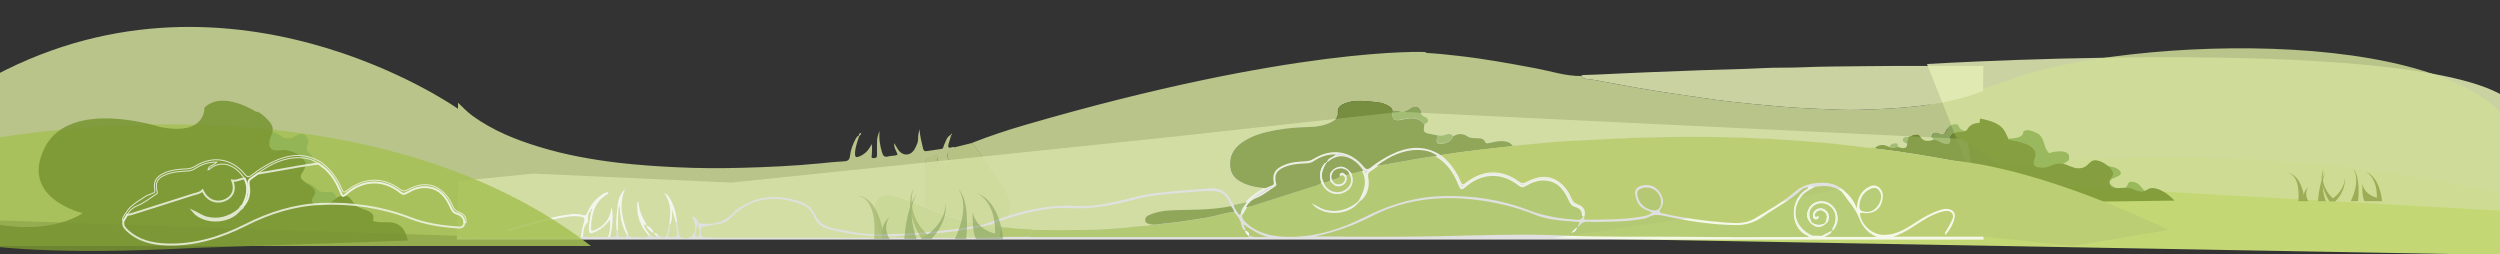 <?xml version="1.0" encoding="utf-8"?>
<!-- Generator: Adobe Illustrator 21.0.1, SVG Export Plug-In . SVG Version: 6.00 Build 0)  -->
<svg version="1.1" id="ARTBOARD_1" xmlns="http://www.w3.org/2000/svg" xmlns:xlink="http://www.w3.org/1999/xlink" x="0px" y="0px"
	 viewBox="0 0 2500 254" style="enable-background:new 0 0 2500 254;" xml:space="preserve">
<rect x="0" y="0" width="2500" height="254" fill="#333333" stroke="none"/>
<style type="text/css">
	.st0{opacity:0.85;fill:#E4EDB5;enable-background:new    ;}
	.st1{fill:#C3D875;}
	.st2{opacity:0.85;fill:#FDFEFD;enable-background:new    ;}
	.st3{opacity:0.85;}
	.st4{fill:#CFDD98;}
	.st5{fill:#E4EDB5;}
	.st6{fill:#ADC662;}
	.st7{fill:#CCDB91;}
	.st8{fill:#D1DE9B;}
	.st9{fill:#ADC561;}
	.st10{fill:#AEC663;}
	.st11{fill:#C8D88C;}
	.st12{fill:none;stroke:#F0F3E5;stroke-width:2;stroke-miterlimit:10;}
	.st13{fill:#839C42;}
	.st14{fill:#F8FAF1;}
	.st15{fill:#F0F3E5;}
	.st16{fill:#99B861;}
	.st17{fill:#CFDD99;}
	.st18{fill:#FDFEFD;}
	.st19{fill:#859D44;}
	.st20{fill:#90B354;}
	.st21{fill:#789431;}
	.st22{opacity:0.85;fill:#CFDD99;enable-background:new    ;}
	.st23{fill:#BCCE74;}
	.st24{fill:#94A54C;}
	.st25{opacity:0.85;fill:#A6C154;enable-background:new    ;}
	.st26{opacity:0.49;}
	.st27{fill:#8EA556;}
	.st28{fill:#769450;}
	.st29{opacity:0.85;fill:none;stroke:#F0F3E5;stroke-width:2;stroke-miterlimit:10;enable-background:new    ;}
	.st30{opacity:0.85;fill:none;stroke:#F0F3E5;stroke-miterlimit:10;enable-background:new    ;}
	.st31{opacity:0.85;fill:#B6C978;enable-background:new    ;}
</style>
<path class="st0" d="M1927,64c0,0,562-34,594,50l-2,112l-550-56L1927,64z"/>
<path class="st1" d="M2561,256l-3.5-47.5c-409-115.5-801.9,0-801.9,0L1553,238"/>
<polygon class="st2" points="456.8,239.6 1983.7,239.6 1967.2,139.1 1400.2,111.8 1164.7,137.6 731.2,182.6 533.3,173.6 
	458.3,181.1 "/>
<g id="i2Bbac.tif" class="st3">
	<g>
		<path class="st4" d="M1023.9,125.3c-17.5,5.1-34.9,10.9-51.9,17.6c11.7,15.6,22.7,31.6,33.4,48c5.2,8,7.1,16.1,2.6,25
			c22.3-7,45-11.5,68.6-9.9c13.4,0.9,26.4-1.8,39.5-4.4c11.2-2.3,22.1-5.9,33.4-7.6c19.9-3,39.9-3.8,59.9-5.6
			c8.7-0.8,16.4,2.2,20.9,10.7c1.1,2,2.3,4,3.4,6c4.4-1,8.7-1.9,13.1-2.9c5-6,11.9-9.6,18.3-13.9c-6.4-0.7-12.9-1.4-19-3.8
			c-7.9-3.1-14.8-7.5-16-16.8c-1.4-10.5,2.8-18.8,11.4-24.9c10.4-7.4,22.5-10.5,34.8-12.7c10.8-1.9,21.7-2.8,32.7-3
			c8-0.2,15.9-1.5,23-5.4c3.4-1.8,6.3-4.4,5.9-8.5c-0.6-6,3.1-8.3,7.7-10c8-3,16.4-2.4,24.7-1.6c5.7,0.6,11.6,0.8,16.9,3.7
			c2.4,1.3,4.8,2.4,5.1,5.6c2.6,0.4,5.2,0.3,7.8,1.1c3.8,1.1,7-0.7,10.1-2.8c5.5-3.8,9.2-2.4,10.7,4.1c0.5,2.2,2,2.9,3.6,3.7
			c1.6,0.8,3.5,1.3,3.5,3.6c0,2.7-2,3.1-3.9,3.7c-1.3,8.1-1.1,8.4,7.4,9.9c1.8,0.3,3.5,0.7,5.3,1.1c3.1,0.9,6.1,0.7,9.1-0.6
			c2.6-1.1,5.1-0.9,7,1.6c4.8-3.1,9.6-3.2,14.4,0c2.6,1.8,5.6,1.7,8.6,1.8c3.6,0.1,7.3-0.3,9.3,4.1c0.8,1.7,3,0.8,4.6,0.5
			c4.2-0.9,8.4-2,12.8-1.7c4.2,0.2,7.8,1.5,10.2,5.1c13.4-1.3,26.7-2.6,40.1-3.8c5.1-0.5,10.3-0.8,15.4-1
			c15.8-0.7,31.5-1.6,47.3-2.4c32.8-1.7,65.5-2,98.3-1.6c19.4,0.2,38.9,1,58.3,2c18,1,36.1,2.4,54.1,4c14.2,1.3,28.3,3.2,42.4,4.8
			c2,0.2,4,0,6,0c4.6-4,9.4-3.5,14.3-0.7c1.4-2.7,3.7-4.2,6.7-3.9c2.1,0.3,2.3,2,2.1,3.8c6.6,2.1,8.4,1.5,9.1-3.1
			c-1.8-1.3-5-1.7-4.3-4.6c0.6-2.4,3.1-2.7,5.4-2.2c1.9-0.7,3.7-1.5,5.6-2c2.3-0.6,4.9-1,6.3,1.4c3.3,5.5,8.1,4.8,13.1,3.4
			c-0.9-2-2.1-4.2-0.2-6s4.5-1.4,6.5-0.2c3.4,2,5.2,0.6,6.5-2.5c0.4-1,0.9-2,1.5-2.8L2027,184l498,28l-4-68c-42-122-396-108-512-64
			c-25.1,9.5-81.7,24.9-81.7,24.9c-16.9,2.4-33.9,3.6-50.9,4.3c-11.8,0.5-23.6,1-35.3,0.6c-21.7-0.8-43.3-1.6-65-3.6
			c-14.8-1.4-29.6-2.7-44.4-4.4c-18.2-2-36.3-5.1-54.4-7.6c-28.3-3.9-56.4-9.3-84.5-14.5c-3.9-0.7-8.7,0.2-11.6-3.7
			c-15.5,0.2-30.1-4.8-45-7.6c-25.8-4.8-51.5-9.6-77.6-12.5c-10.4-1.2-20.8-2.3-31.2-2.9c-0.8-0.1-1.7-0.2-2.2-1
			C1425.1,52,1295.7,46,1023.9,125.3z"/>
		<path class="st5" d="M1983.1,91c-18,7-36.7,11.3-55.8,13.9c-16.9,2.4-33.9,3.6-50.9,4.3c-11.8,0.5-23.6,1-35.3,0.6
			c-21.7-0.8-43.3-1.6-65-3.6c-14.8-1.4-29.6-2.7-44.4-4.4c-18.2-2-36.3-5.1-54.4-7.6c-28.3-3.9-56.4-9.3-84.5-14.5
			c-3.9-0.7-8.7,0.2-11.6-3.7c0.7-0.9,1.7-1,2.7-1c7-0.1,13.9-0.5,20.9-0.8c14.9-0.6,29.8-1.5,44.8-2c17.4-0.7,34.8-1.4,52.3-2
			c20.4-0.7,40.8-1,61.3-2.1c12.9-0.7,25.9-0.2,38.9-0.8c20.1-0.9,40.2-0.8,60.4-1.1c40.3-0.5,80.6-0.2,120.9-0.2
			C1983.1,74.3,1983.1,82.7,1983.1,91z"/>
		<path class="st6" d="M1583.2,215c-0.5,3.9-2.6,5.1-6.5,4.8c-16.1-1.2-31.8-3.4-47.2-9.3c-28.5-11.1-58.4-15.5-89-14.3
			c-27,1-52.1,8.9-76.2,21.1c-24.6,12.4-50.7,20.4-78.6,19.5c-14.8-0.5-29-3.7-40.3-14.7c-2.7-2.6-4-5.2-3.1-8.8
			c1.2-2.1,2.5-4.2,3.7-6.3c1.7,0.1,3.2-0.3,4.9-0.8c20.3-6.5,40.7-12.8,61-19.4c3.2-1,6.9-1.3,9.4-4.1c0.7,1.3,1.4,2.6,2.2,3.8
			c5,7.3,13.8,9.5,21.5,5.4c7.2-3.8,9.4-10.7,6.1-19c4.4,0.9,8.1-2,12.3-2.1c4.8,9.2,2.5,18-1.8,26.6c-1.3,0.8-2.3,1.8-2.8,3.3
			c-0.3,0.3-0.7,0.7-1,1s-0.7,0.7-1,1c-9.4,7.1-19.6,10.1-31.4,7.2c-4.6-1.2-8.5-4.1-13.5-6.4c10.4,12.7,35.1,12.2,45.6-0.1
			c0.3-0.3,0.7-0.7,1-1s0.6-0.7,1-1c1.4-0.7,2.3-1.8,2.8-3.2c5.5-6.1,6.6-13.5,5.2-21.2c-0.5-3,0.1-4.7,2.4-6.3s4.6-3.2,6.8-4.8
			c6.8-1.2,13.6-2.3,20.4-3.5c13.3-2.4,26.6-4.9,40-6.5c10.9,6.5,17.5,16.5,22.2,28c2.2,5.4,2.2,5.4,6.4,1.8
			c16.6-14.2,36.8-14.6,53.8-0.9c2,1.6,3.4,1.8,5.6,0.5c6.4-3.7,13.2-6.5,20.8-5.8c12.9,1.1,19.3,10,24,20.6c1.3,2.9,2.7,5,6,5.9
			C1580.3,207.3,1583.1,210.1,1583.2,215z"/>
		<path class="st6" d="M1809.2,237c-41.3,0-82.7,0.4-124-0.2c-40.6-0.5-81.2,0.6-121.9-1.3c-41.2-1.9-82.6-0.1-123.9,0.7
			s-82.6,0.6-124,0.2c5.1-1.3,10.2-2.4,15.2-3.9c13.8-4,27.2-9.1,39.9-15.7c29.5-15.4,60.8-20.5,93.8-18.1
			c24.6,1.8,48.3,6.9,71.2,16.2c13.2,5.3,27.2,5.8,41.2,6.9c0.8,0.1,1.6,0.1,2.5,0.1c0.7,1.9-1.8,2.8-0.8,5.5
			c3.6-7.6,10-5.3,15.6-5.4c16-0.3,32-0.2,47.8-3c2.1-0.4,4.5-0.6,6.2-1.6c6.3-3.8,12.4-2.3,19.1-0.9c22.6,4.9,45.5,8.3,68.7,8.6
			c9.8,0.1,18.7-2.5,26.7-8.2c13-9.2,27.5-16.3,39.3-27.4c1.5-1.5,4.3-1.7,6.4-2.5c0.4,2.4-1.9,2.6-3.1,3.4
			c-15.4,10.9-15.2,37.9,2.8,45.4C1808.3,236,1808.7,236.6,1809.2,237z M1571.3,232.7c2.9-0.5,4.9-1.8,5.7-5.4
			C1574.8,229.4,1573,231.1,1571.3,232.7z"/>
		<path class="st7" d="M924.1,207c0-13.3,0-26.6,0-39.8c0-7.6,4.3-11.8,11.9-12c2.4,0,2.4,1.6,1.9,3c-1.5,3.8,0.7,3.9,3.4,3.8
			c1.3,0,2.7-0.1,4,0c2.6,0.1,3.5-1.4,2.8-3.5c-2-5.7,0.4-8.4,5.8-9.6c1-0.2,1.3-1,1.4-1.8c5.7-1.4,11.3-2.8,17-4.2
			c11.7,15.6,22.7,31.6,33.4,48c5.2,8,7.1,16.1,2.6,25c-8.7,3-17.4,6-26,9c-0.7-0.3-1.4-0.8-2.2-0.9
			C960.7,220.3,941.9,215.1,924.1,207z"/>
		<path class="st4" d="M989.9,224.9c18.8-7.7,38.3-13.1,58.4-16c6.1-0.9,12.3-1.2,18.4-0.8c22.7,1.4,44.8-2.3,66.5-8.3
			c14.2-3.9,28.7-5.4,43.2-6.5c11.7-0.9,23.5-2.6,35.3-2.3c10.5,0.2,16.4,4.8,19.1,15.3c-1.5,0.3-2.9,0.6-4.4,0.9
			c-16.5,2.9-33.1,2.7-49.7,3.1c-9.3,0.2-18.6,1-27.3,4.8c-2.3,1-4.6,2.6-4.2,5.5c0.4,3.2,3.1,3.5,5.7,3.7
			c-3.4,2.5-7.3,1.5-11.1,1.9c-19.8,2.4-39.6,3.6-59.5,3.9c-13.5,0.2-27,0-40.4,0c-3.3,0-6.6,0-9.9-0.8c-9.7,0-19.3-1.3-29-2.2
			C997.5,225.9,993.5,226.6,989.9,224.9z"/>
		<path class="st8" d="M896.1,237.6c-2.2,0.1-4.3,0.3-6.5,0.3c-58,0-115.9,0-173.9-0.1c-4,0-7.9-0.5-11.9-0.7
			c-1.8-0.1-2.6-0.7-2.8-2.6c-0.8-6.9-0.4-7.6,6.5-8.6c3.4-0.5,6.8-1.3,10.3-1.8c5.5-0.7,10.1-3.2,13.9-7.2
			c20.2-20.9,47.1-22.2,71.8-11.7c4.1,1.7,7,5,9.1,8.9c1.2,2.2,2.3,4.5,3.6,6.5c3.2,4.8,7.5,7.1,13.2,8.7c21.9,6,44.2,7.3,66.7,6.8
			C896.1,236.6,896.1,237.1,896.1,237.6z"/>
		<path class="st9" d="M1030.1,229.2c3.3,0.8,6.6,0.8,9.9,0.8c13.5,0,27,0.2,40.4,0c19.9-0.3,39.7-1.5,59.5-3.9
			c3.7-0.4,7.7,0.5,11.1-1.9c3.1,1.2,6.2,0.2,9.3-0.1c15.8-1.5,31.5-3.9,47.1-6.5c9-1.5,17.5-5,26.7-5.5c3.3,3.6,6.2,7.4,7.2,12.4
			c0.5,2.5,1.6,5,3.9,6.6h-0.1c0.8,2.2,2.1,3.8,4,5.1v-0.1c-0.8,1.5-2.3,1-3.6,1c-71.3,0-142.6,0-213.9,0c-0.5,0-1-0.1-1.5-0.1
			C1030.1,234.3,1030.1,231.7,1030.1,229.2z"/>
		<path class="st10" d="M1822,235.8c-3.3,0-6.6-0.1-9.9-0.1c-17.2-8.1-21.8-25.2-10.7-39.4c3.4-4.4,8.2-6.6,12.8-9.2
			c7.8-1.6,15.5-1.8,22.9,1.8c2,1,4.1,1.9,5.3,3.7c5.7,8.4,13,15.8,16.7,25.5c3.3,8.6,8.8,15.1,17.6,18.8c-17.5,0-35,0-52.5,0
			c2.3-1.7,5.5-2.1,7.1-4.8c0.1-0.4,0.3-0.7,0.4-1.1c-0.3,0.1-0.7,0.3-1,0.4C1827.8,232.9,1824.9,234.4,1822,235.8z M1824.6,223.5
			c-4.6,2.3-8.9,1.7-13.1-1.1c-3.5-7.4-3-12.1,1.6-16.3c4.2-3.6,10.8-4,15.8-0.8c6.6,4.3,8.5,12.3,5.1,20.4
			c-0.6,1.3-2.2,2.4-1.2,4.9c4.9-6.1,6-12.3,3.4-19c-2.3-6-8.5-10.5-14.6-10.3c-5.7,0.1-10.3,2.4-13,7.8c-2.6,5.3-1.9,9.6,2.2,14.1
			c5,4.6,9.1,4.9,14.4,1c0.3-0.3,0.7-0.7,1-1c1.5-1,2.1-2.6,2.4-4.2c0.7-3.3-0.3-6.3-2.9-8.5c-2.4-2.1-5.3-2.6-8.4-1.4
			c-2.7,1.1-4.1,3.3-4.4,6.1c-0.2,2,0.4,3.8,2.6,4.2c1.8,0.3,3-0.8,3.1-2.7c-1.3-1.1-2.8,1.7-3.6-0.5c-0.5-1.3-0.2-2.7,0.8-3.7
			c1.8-1.9,4-3,6.7-1.8c3.1,1.4,4.7,3.7,4.3,7.1c-0.2,1.6-0.9,3.2-1.3,4.8C1825.3,222.9,1825,223.2,1824.6,223.5z"/>
		<path class="st11" d="M924.1,207c17.8,8.1,36.6,13.3,55.8,17c0.8,0.1,1.5,0.6,2.2,0.9c-10.6,1.7-21.2,3.7-31.9,4.9
			c-22.4,2.4-44.9,4.7-67.5,4.3c-1.2,0-2.3-0.1-3.5-0.1c-1-6-3.6-11.6-4.5-17.7c-0.5-3.2-0.7-6.3-0.4-9.4c0.9-8.3,8-13.1,16.3-11.6
			c10.4,1.8,19.9,5.8,29.4,10.2C921.3,206,922.7,206.5,924.1,207z"/>
		<path class="st12" d="M1246,207c-1.2,2.1-2.5,4.2-3.7,6.3c-0.4-0.4-0.8-0.9-1.1-1.3c0.7-4,3.8-6.6,5.7-9.9c5-6,11.9-9.6,18.3-13.9
			c2.1-0.9,4.3-1.8,6.4-2.6c1.8-0.7,2.4-1.5,2-3.7c-1.4-7.7,1.1-12.2,8.1-15.8c7.3-3.7,15.3-4.5,23.3-4.8c3.3-0.1,6-0.9,8.8-2.6
			c17.7-11,36.7-8,49.9,8.1c2.5,3.1,4.2,2.8,6.9,0.7c6.2-4.8,12.7-9.1,19.8-12.6c16.8-8.4,33.6-10.4,50.3,0.3
			c9.1,7.1,15.7,16.2,20.1,26.8c1.3,3.1,2.2,3.1,4.8,1.1c17.2-13.6,36.3-14,53.6-1.2c2.3,1.7,3.9,1.9,6.6,0.5
			c11.3-6,22.9-8.3,34.1,0.4c5.4,4.2,9.1,9.7,11.7,15.9c1.1,2.8,2.7,4.5,5.6,5.6c4.7,1.8,8.6,4.6,7.5,10.7c-0.6,0-1.1,0-1.7,0
			c-0.1-4.9-3-7.7-7.3-8.9c-3.3-0.9-4.7-3-6-5.9c-4.7-10.6-11.1-19.5-24-20.6c-7.6-0.7-14.4,2.1-20.8,5.8c-2.2,1.3-3.6,1.1-5.6-0.5
			c-16.9-13.7-37.2-13.2-53.8,0.9c-4.3,3.6-4.2,3.6-6.4-1.8c-4.7-11.5-11.3-21.5-22.2-28c-5.3-4.2-11.5-5.7-18.1-5.9
			c-16.2-0.4-29.8,6.4-42.4,15.9c-2.3,1.6-4.5,3.2-6.8,4.8s-2.9,3.3-2.4,6.3c1.4,7.7,0.3,15.1-5.2,21.2c-0.2-0.2-0.4-0.4-0.6-0.6
			c4.4-8.6,6.6-17.4,1.8-26.6c-7.3-12.1-22-20.6-35.1-9.4c-0.3,0.3-0.9,0.4-1.3,0.5c0.7-4.6,5.9-4.2,8.8-7.7
			c-8.5-0.1-15.4,2.3-21.7,6.5c-2.3,1.5-4.6,2.2-7.4,2.4c-7.8,0.4-15.7,0.8-23,4.1c-7.5,3.4-9.5,7.5-7.8,15.5
			c0.2,1.2,1.2,2.3-0.6,3.4c-6.3,4-11.9,9-19,11.7C1251.8,199.7,1248.5,202.9,1246,207z"/>
		<path class="st13" d="M1234,212c-9.1,0.6-17.7,4-26.7,5.5c-15.7,2.6-31.3,5-47.1,6.5c-3.1,0.3-6.2,1.3-9.3,0.1
			c-2.6-0.2-5.3-0.5-5.7-3.7c-0.4-3,1.9-4.5,4.2-5.5c8.7-3.8,18-4.6,27.3-4.8c16.6-0.4,33.2-0.3,49.7-3.1c1.5-0.3,2.9-0.6,4.4-0.9
			C1232.4,207.8,1233.7,209.6,1234,212z"/>
		<path class="st11" d="M896.1,237.6c0-0.5,0-1,0-1.5c31.5-1.8,63-3.8,93.8-11.3c3.5,1.7,7.5,1,11.2,2.1c-1.2,3.2-1.1,6.6-1,10
			C965.4,238.4,930.8,238,896.1,237.6z"/>
		<path class="st14" d="M581,237c0.2-5.5,1.7-10.8,3.1-16.1c0.6-2.5,0.2-3.5-2.5-4c-9.8-1.9-19.1,0.9-28.5,2.6
			c-20,3.7-39.1,10.6-58.6,15.9c-11.1,3-25.8-4.6-30.7-11.5c-1.7-2.4-3.5-5.1-1.7-10c2.8,13,12.2,16.8,22.1,19.5
			c7.4,2,14.4-1.4,21.3-3.5c18.4-5.6,36.9-11,55.9-14.4c7.2-1.3,14.5-2.8,21.7-0.5c2.8,0.9,3.2-0.8,4.1-2.7
			c3.2-7.5,8.2-13.6,15.1-18.1c1.8-1.2,3.7-2.1,5.8-2.1c0.8,1.4-0.1,1.7-0.8,2.1c-13.2,7.7-15.8,20.5-16.3,34.2
			c-0.1,2.8,1.5,2.4,3.3,1.7c7.9-3.2,13.3-8.6,15.8-16.8c0.6-2,1-4.1,1.6-7c1.9,10.9,0.8,20.8-1.6,30.7c-0.7,0-1.4,0-2.1,0
			c1.7-5.3,2.9-10.6,1.7-17.1c-4.3,6.4-9.8,10.2-16.2,12.8c-3,1.2-4.6,1.3-4.7-3c-0.1-6.4,1.3-12.4,2.4-18.6
			c0.7-0.5,0.9-1.2,0.7-2.1c0-0.1-0.2-0.2-0.4-0.3c-0.2,0.7-0.5,1.4-0.7,2c-2.3,2-3,4.6-2.9,7.6c0.1,1.6,0.5,3.5-0.8,4.8
			c-4,3.9-3.5,9-4,13.8C582.4,237,581.7,237,581,237z"/>
		<path class="st10" d="M1661.1,202.1c0,7.1-4.3,9.8-11.1,7.5c-6.9-2.4-11.1-6.8-12.5-14.1c-0.7-3.6,0.3-5.7,3.7-7
			C1650.6,184.7,1661.1,191.8,1661.1,202.1z"/>
		<path class="st10" d="M1867.7,211.9c-7.6,0-9.3-2.2-7.8-9.7c1.3-6.2,4.7-10.5,10.3-13.2c4.8-2.4,8.3-0.9,10.3,4.1
			C1883.4,200.6,1875.7,211.9,1867.7,211.9z"/>
		<path class="st10" d="M1000.1,237c0-3.4-0.2-6.8,1-10c9.6,0.9,19.3,2.2,29,2.2c0,2.5,0,5.1,0,7.6
			C1020.1,236.9,1010.1,236.9,1000.1,237z"/>
		<path class="st8" d="M583.1,237c0.5-4.8,0-10,4-13.8c1.3-1.3,0.9-3.1,0.8-4.8c-0.1-3,0.5-5.6,2.9-7.6l0.4,0.3
			c-1.1,6.2-2.5,12.2-2.4,18.6c0.1,4.2,1.7,4.2,4.7,3c6.4-2.6,11.8-6.4,16.2-12.8c1.2,6.5,0,11.8-1.7,17.1
			C599.7,236.9,591.4,237,583.1,237z"/>
		<path class="st15" d="M1814.2,187.1c-4.6,2.6-9.4,4.8-12.8,9.2c-11.1,14.3-6.5,31.3,10.7,39.4c-0.6,1.4-1.8,1.3-3,1.3
			c-0.5-0.4-0.8-1-1.4-1.3c-18-7.5-18.2-34.5-2.8-45.4c1.2-0.8,3.4-1.1,3.1-3.4C1810.2,185.1,1812.2,186,1814.2,187.1z"/>
		<path class="st8" d="M675.8,222c0.4,3.8,0.9,7.6,1.2,11.3c0.1,1.2,0.6,3.1-1.1,3.4c-2.4,0.4-5.1,0.6-7.4-0.1
			c-1.6-0.5-0.2-2.6,0.2-3.9c0.9-2.9,1.5-5.8,1.6-8.8c2-4.2,1.6-8.7,1.9-14.5C673.7,214.6,674.8,218.3,675.8,222z"/>
		<path class="st8" d="M627,235.1c-1.6,3.6-4.7,1.7-7.1,1.7c-2.3,0-1.6-2.4-1.8-3.9c-0.1-1-0.1-2-0.2-2.9c0-4.7,0-9.4,0-14
			c0.1-2.6,0.3-5.3,0.4-7.9c0.4-0.7,0.8-1.4,1.5-2.6C619.9,216.3,621.9,226.1,627,235.1z"/>
		<path class="st14" d="M627,235.1c-5.1-9-7.1-18.8-7.1-29.6c-0.7,1.2-1.1,1.9-1.5,2.6c-0.4,0-0.8,0-1.2-0.1
			c0.3-7.5,2.5-14.2,8.2-19.6c-7.1,15.8-3.1,30.8,2.6,45.7C627.6,234.4,627.3,234.7,627,235.1z"/>
		<path class="st14" d="M675.8,222c-1.1-3.7-2.1-7.4-3.6-12.5c-0.3,5.9,0.1,10.4-1.9,14.5c-0.4,0-0.8,0-1.2,0
			c0.2-5,1.4-9.9,0.9-14.9c-0.6-5.9-2.3-11.4-6.1-16.4c5.9,1.3,12.2,16.1,13,29.2C676.6,222,676.2,222,675.8,222z"/>
		<path class="st14" d="M649.1,236c-9.3-9.6-13-21.2-11.9-34.5c0.7,0.2,1.3,0.2,1.3,0.3c0.5,8,3.4,15.1,7.6,21.8c0.2,0.4,0,1,0,1.5
			c-0.6,0-1.2-0.1-1.9-0.1c-0.2-0.4-0.4-0.9-0.6-1.3c-0.1,0.1-0.4,0.3-0.4,0.3c0.2,0.4,0.5,0.8,0.7,1.2c0.9,4,4,6.6,6,9.9
			C649.7,235.3,649.4,235.7,649.1,236z"/>
		<path class="st10" d="M1245.1,231c1.4-2.3-1.6-3.6-1.3-6.6c7.5,5.5,15.1,10,23.8,12.6c-3.2,0-6.3-0.2-9.5,0.1
			c-3.1,0.2-6.1-0.6-9.1-1.1v0.1C1249.5,233,1248.1,231.3,1245.1,231L1245.1,231z"/>
		<path class="st16" d="M1246.9,202.1c-1.9,3.3-5.1,5.9-5.7,9.9c-0.6,1.7-0.9,4.7-3.3,1.1c-1.7-2.5-3.8-4.9-4.1-8.1
			C1238.2,204,1242.6,203.1,1246.9,202.1z"/>
		<path class="st8" d="M644.2,224.9c0.6,0,1.2,0.1,1.9,0.1l0,0c1.5,3.8,4.2,6.5,8,8l0,0c0.5,1.5,1.7,2.3,3.1,2.9
			c-3.2,1.7-3.9,1.7-7.1-0.9c-2-3.3-5.1-5.9-6-9.9L644.2,224.9z"/>
		<path class="st8" d="M698.1,223c-0.5,2.7,0.9,5.1,1.4,7.7c0.4,1.9,0.2,3.7-0.6,5.2c-0.9,1.7-2.4,1.5-3.6,0.2
			C694.6,235.3,697.2,224,698.1,223L698.1,223z"/>
		<path class="st14" d="M618,216c0,4.7,0,9.4,0,14c-0.5,0-1.1,0-1.6,0c-0.4-4.7-0.4-9.4,0-14.1C616.9,216,617.4,216,618,216z"/>
		<path class="st15" d="M1831.3,232.1c-1.6,2.7-4.8,3.1-7.1,4.8c-0.9,0.1-1.7-0.2-2.1-1.1c2.9-1.4,5.7-2.9,8.6-4.3
			C1830.8,231.7,1831,231.9,1831.3,232.1z"/>
		<path class="st14" d="M657.1,235.9c-1.4-0.6-2.5-1.4-3.1-2.9c1.8-0.3,3.1,0.5,4,2C657.8,235.3,657.5,235.6,657.1,235.9z"/>
		<path class="st17" d="M858.7,135.7c0.3-1.3,0.5-2.7,2.3-2.8l0.1,0.1c-0.1,1.4-0.8,2.3-1.9,3.1C859.1,136,858.9,135.8,858.7,135.7z
			"/>
		<path class="st17" d="M950.8,134.8c0.2-0.4,0.1-1.4,0.9-1c0.6,0.3,0.1,1-0.5,1.3C951.1,135,950.9,134.9,950.8,134.8z"/>
		<path class="st17" d="M862.1,132c0.1-0.2,0.3-0.3,0.4-0.5c0,0.1,0,0.2,0,0.3C862.4,131.9,862.2,131.9,862.1,132L862.1,132z"/>
		<path class="st17" d="M862.1,132c-0.3,0.4-0.6,0.7-0.9,1.1l-0.1-0.1C861.4,132.6,861.7,132.3,862.1,132L862.1,132z"/>
		<path class="st13" d="M1440.8,155.2c-16.7-10.7-33.5-8.7-50.3-0.3c-7,3.5-13.6,7.7-19.8,12.6c-2.7,2.1-4.4,2.4-6.9-0.7
			c-13.2-16.1-32.2-19.1-49.9-8.1c-2.8,1.7-5.6,2.5-8.8,2.6c-8,0.3-16,1.1-23.3,4.8c-7,3.5-9.5,8.1-8.1,15.8c0.4,2.2-0.2,3-2,3.7
			c-2.2,0.8-4.3,1.8-6.4,2.6c-6.4-0.7-12.9-1.4-19-3.8c-7.9-3.1-14.8-7.5-16-16.8c-1.4-10.5,2.8-18.8,11.4-24.9
			c10.4-7.4,22.5-10.5,34.8-12.7c10.8-1.9,21.7-2.8,32.7-3c8-0.2,15.9-1.5,23-5.4c3.4-1.8,6.3-4.4,5.9-8.5c-0.6-6,3.1-8.3,7.7-10
			c8-3,16.4-2.4,24.7-1.6c5.7,0.6,11.6,0.8,16.9,3.7c2.4,1.3,4.8,2.4,5.1,5.6c-0.7,9.1,1.4,10.7,10.3,8.7c7.8-1.8,15.7-2.6,21.6,4.8
			c-1.3,8.1-1.1,8.4,7.4,9.9c1.8,0.3,3.5,0.7,5.3,1.1c-0.1,1.5,0.1,3-0.3,4.4c-0.8,3.2,1.2,4.6,3.6,4.3c5.2-0.7,10.4-1.9,12.7-7.6
			c4.8-3.1,9.6-3.2,14.4,0c2.6,1.8,5.6,1.7,8.6,1.8c3.6,0.1,7.3-0.3,9.3,4.1c0.8,1.7,3,0.8,4.6,0.5c4.2-0.9,8.4-2,12.8-1.7
			c4.2,0.2,7.8,1.5,10.2,5.1C1488.9,148.8,1464.8,151.3,1440.8,155.2z"/>
		<path class="st16" d="M1424.2,124.1c-5.9-7.3-13.7-6.6-21.6-4.8c-8.9,2-11,0.4-10.3-8.7c2.6,0.4,5.2,0.3,7.8,1.1
			c3.8,1.1,7-0.7,10.1-2.8c5.5-3.8,9.2-2.4,10.7,4.1c0.5,2.2,2,2.9,3.6,3.7c1.6,0.8,3.5,1.3,3.5,3.6
			C1428.1,123,1426.2,123.5,1424.2,124.1z"/>
		<path class="st16" d="M1964.1,131.1c-2.7,2-6.2,0.3-9.1,1.7c-2.7,1.3-4.7,2.8-4.9,6.1c-0.3,5.2-2.2,6.4-7.2,4.4
			c-3.2-1.3-5.9-3.8-9.7-3.3c-0.9-2-2.1-4.2-0.2-6s4.5-1.4,6.5-0.2c3.4,2,5.2,0.6,6.5-2.5s3.1-5.8,6.8-6.7c2.9-0.7,5.3-0.9,6.4,2.6
			C1960,129.6,1962.7,129.5,1964.1,131.1z"/>
		<path class="st16" d="M1453.1,136.2c-2.4,5.6-7.5,6.9-12.7,7.6c-2.4,0.3-4.4-1-3.6-4.3c0.3-1.4,0.2-2.9,0.3-4.4
			c3.1,0.9,6.1,0.7,9.1-0.6C1448.7,133.5,1451.2,133.7,1453.1,136.2z"/>
		<path class="st16" d="M1897.9,147.1c-2.9-0.2-5.9,2.4-8.8,0.1c1.4-2.7,3.7-4.2,6.7-3.9C1897.9,143.5,1898.2,145.3,1897.9,147.1z"
			/>
		<path class="st16" d="M1908.2,137.2c-0.9,2.2-1.4,4.4-1.1,6.8c-1.8-1.3-5-1.7-4.3-4.6C1903.3,137,1905.8,136.7,1908.2,137.2z"/>
		<path class="st14" d="M654.1,233c-3.8-1.5-6.5-4.2-8-8C649.9,226.5,652.6,229.2,654.1,233z"/>
		<path class="st18" d="M618,216c-0.5,0-1.1,0-1.6,0c0.3-2.6,0.6-5.3,0.9-7.9c0.4,0,0.8,0,1.2,0.1C618.2,210.7,618.1,213.3,618,216z
			"/>
		<path class="st19" d="M1246,207c2.5-4.1,5.8-7.3,10.3-9c7.1-2.7,12.7-7.8,19-11.7c1.8-1.1,0.9-2.2,0.6-3.4
			c-1.7-8,0.3-12.1,7.8-15.5c7.3-3.3,15.2-3.7,23-4.1c2.8-0.1,5.1-0.8,7.4-2.4c6.3-4.2,13.2-6.7,21.7-6.5c-2.9,3.4-8.1,3.1-8.8,7.7
			l0.1-0.1c-1.1-0.4-1.3,0.2-1.1,1.1l0.1-0.1c-1.3-0.4-1.7,0.7-2.3,1.4c-4.4,5.7-4.5,11.9-2.5,18.4c-2.6,2.7-6.2,3-9.4,4.1
			c-20.3,6.6-40.7,12.9-61,19.4C1249.3,206.7,1247.7,207.1,1246,207z"/>
		<path class="st19" d="M1327,162c0.5-0.2,1-0.2,1.3-0.5c13.1-11.2,27.8-2.7,35.1,9.4c-4.2,0.1-8,2.9-12.3,2.1
			c-0.7-0.7-1.3-1.4-2-2.1c-0.3-0.3-0.7-0.7-1-1c-5-4.1-9.3-4.2-14.7-0.4c-0.3,0.3-0.6,0.6-0.9,0.9c-3.4,3-2.7,6.8-2.2,10.6
			c-2.1,0.7-4.3,1.4-6.4,2.1c-4.3-7.3-1.5-13.8,2.2-20.2l-0.1,0.1C1326.8,163,1327.1,162.7,1327,162L1327,162z"/>
		<path class="st19" d="M1376.7,165.9c12.6-9.5,26.2-16.3,42.4-15.9c6.5,0.2,12.8,1.7,18.1,5.9c-13.4,1.6-26.7,4.1-40,6.5
			C1390.4,163.6,1383.5,164.8,1376.7,165.9z"/>
		<path class="st15" d="M1349.2,170.9c0.7,0.7,1.3,1.4,2,2.1c3.3,8.3,1.1,15.2-6.1,19c-7.7,4.1-16.4,1.9-21.5-5.4
			c-0.8-1.2-1.5-2.6-2.2-3.8c-2-6.5-2-12.8,2.5-18.4c0.6-0.7,1-1.8,2.3-1.4c-3.7,6.4-6.4,12.9-2.2,20.2c0.9,3.2,3.4,5.3,6,7
			c5.1,3.4,12.9,2.5,17.4-1.9c4.2-4.1,4.9-9,2-14.3c-0.3-0.8-0.6-1.5-1-2.3C1348.6,171.4,1348.9,171.1,1349.2,170.9z"/>
		<path class="st15" d="M1357.6,203.5c-10.5,12.3-35.1,12.7-45.6,0.1c5.1,2.3,8.9,5.3,13.5,6.4c11.7,2.9,22-0.1,31.4-7.2
			C1357.1,203,1357.3,203.2,1357.6,203.5z"/>
		<path class="st15" d="M1362.3,198.2c-0.5,1.5-1.4,2.6-2.8,3.2c-0.2-0.2-0.4-0.4-0.6-0.6c0.5-1.4,1.5-2.5,2.8-3.3
			C1361.9,197.8,1362.1,198,1362.3,198.2z"/>
		<path class="st15" d="M1356.9,202.8c0.3-0.3,0.7-0.7,1-1c0.2,0.2,0.4,0.4,0.7,0.6c-0.3,0.3-0.7,0.7-1,1
			C1357.3,203.2,1357.1,203,1356.9,202.8z"/>
		<path class="st15" d="M1359.5,201.4c-0.3,0.3-0.6,0.7-1,1c-0.2-0.2-0.5-0.4-0.7-0.6c0.3-0.3,0.7-0.7,1-1
			C1359.1,201,1359.3,201.2,1359.5,201.4z"/>
		<path class="st18" d="M1571.3,232.7c1.7-1.6,3.4-3.2,5.7-5.4C1576.3,230.8,1574.3,232.2,1571.3,232.7z"/>
		<path class="st18" d="M1245,231c3,0.3,4.4,2,4,5.1C1247.2,234.8,1245.8,233.1,1245,231z"/>
		<path class="st15" d="M1810.9,223.2c-4.1-4.5-4.8-8.8-2.2-14.1c2.6-5.4,7.3-7.6,13-7.8c6.2-0.1,12.3,4.3,14.6,10.3
			c2.5,6.7,1.5,12.9-3.4,19c-1-2.5,0.7-3.6,1.2-4.9c3.4-8,1.5-16.1-5.1-20.4c-5-3.2-11.6-2.9-15.8,0.8c-4.7,4.1-5.1,8.8-1.6,16.3
			C1811.3,222.7,1811.1,222.9,1810.9,223.2z"/>
		<path class="st15" d="M1825.6,222.5c0.5-1.6,1.2-3.1,1.3-4.8c0.3-3.4-1.3-5.7-4.3-7.1c-2.7-1.2-4.8-0.1-6.7,1.8
			c-1,1.1-1.3,2.4-0.8,3.7c0.8,2.2,2.3-0.6,3.6,0.5c-0.1,1.9-1.2,3-3.1,2.7c-2.2-0.4-2.8-2.2-2.6-4.2c0.3-2.9,1.7-5,4.4-6.1
			c3-1.3,5.9-0.7,8.4,1.4c2.6,2.2,3.6,5.2,2.9,8.5c-0.3,1.6-0.9,3.2-2.4,4.2C1826,222.9,1825.8,222.7,1825.6,222.5z"/>
		<path class="st15" d="M1825.3,224.2c-5.3,3.9-9.3,3.7-14.4-1c0.2-0.3,0.4-0.5,0.7-0.7c4.2,2.7,8.5,3.3,13.1,1.1
			C1824.8,223.7,1825,224,1825.3,224.2z"/>
		<path class="st15" d="M1826.3,223.2c-0.3,0.3-0.7,0.7-1,1c-0.2-0.2-0.4-0.4-0.6-0.7c0.3-0.3,0.7-0.7,1-1
			C1825.8,222.7,1826,222.9,1826.3,223.2z"/>
		<path class="st15" d="M1830.7,231.5c0.3-0.1,0.7-0.3,1-0.4c-0.1,0.4-0.3,0.7-0.4,1.1C1831,231.9,1830.8,231.7,1830.7,231.5z"/>
		<path class="st8" d="M590.8,210.8c0.2-0.7,0.5-1.4,0.7-2c0.1,0.1,0.3,0.2,0.4,0.3c0.2,0.8,0,1.5-0.7,2.1
			C591.2,211.1,590.8,210.8,590.8,210.8z"/>
		<path class="st8" d="M644,225.1c-0.2-0.4-0.5-0.8-0.7-1.2c0,0,0.2-0.2,0.4-0.3c0.2,0.4,0.4,0.9,0.6,1.3
			C644.2,224.9,644,225.1,644,225.1z"/>
		<path class="st15" d="M1327.1,162c0,0.7-0.4,1.1-1.1,1.1C1325.9,162.1,1326,161.6,1327.1,162z"/>
		<path class="st10" d="M1349.3,173.9c2.9,5.3,2.3,10.2-2,14.3c-4.5,4.4-12.2,5.3-17.4,1.9c-2.6-1.7-5-3.8-6-7
			c2.1-0.7,4.3-1.4,6.4-2.1c3.9,5,7.5,6.5,11.7,4.4c4.4-2.2,5.4-5.9,4-10.4C1347.1,174.7,1348.2,174.3,1349.3,173.9z"/>
		<path class="st15" d="M1346,175c1.4,4.5,0.5,8.2-4,10.4c-4.2,2-7.9,0.5-11.7-4.4c-0.5-3.8-1.1-7.6,2.2-10.6
			c0.3,0.3,0.6,0.6,0.8,0.9c-1.4,2.7-2.9,5.5-1.1,8.7c1.3,3.1,3.6,4.5,7,4.3c2.6-0.2,4.3-1.5,5.3-3.8c0.6-1.5,0.6-2.8-0.5-4.1
			c-1.3-1.5-2.5-1.1-3.9-0.3c-0.9-1.2-0.9-2.3,0.6-3.1C1343.4,171.5,1344.4,173.9,1346,175z"/>
		<path class="st15" d="M1333.5,169.5c5.4-3.8,9.7-3.7,14.7,0.4c-0.3,0.3-0.5,0.6-0.8,0.9c-4.2-3.3-8.6-3.1-13.1-0.5
			C1334.1,170,1333.8,169.7,1333.5,169.5z"/>
		<path class="st15" d="M1348.2,169.8c0.3,0.3,0.7,0.7,1,1c-0.3,0.3-0.6,0.5-0.9,0.8c-0.3-0.3-0.6-0.6-0.8-0.9
			C1347.7,170.5,1348,170.2,1348.2,169.8z"/>
		<path class="st15" d="M1332.6,170.4c0.3-0.3,0.6-0.6,0.9-0.9c0.3,0.3,0.6,0.6,0.9,0.9c-0.3,0.3-0.7,0.6-1,0.9
			C1333.1,171,1332.8,170.7,1332.6,170.4z"/>
		<path class="st19" d="M1333.4,171.3c0.3-0.3,0.7-0.6,1-0.9c4.5-2.7,8.8-2.8,13.1,0.5c0.3,0.3,0.6,0.6,0.8,0.9
			c0.3,0.8,0.6,1.5,1,2.3c-1.1,0.4-2.2,0.7-3.2,1.1c-1.6-1.1-2.7-3.5-5.3-2.1c-1.5,0.8-1.5,1.8-0.6,3.1c-2,2.6-5,3.2-7.9,3.9
			C1330.4,176.7,1331.9,174,1333.4,171.3z"/>
		<path class="st10" d="M1332.3,179.9c2.9-0.8,5.9-1.3,7.9-3.9c1.4-0.8,2.6-1.2,3.9,0.3c1.1,1.3,1.1,2.6,0.5,4.1
			c-1,2.3-2.7,3.6-5.3,3.8C1335.9,184.4,1333.5,183.1,1332.3,179.9z"/>
	</g>
</g>
<g class="st3">
	<path class="st20" d="M2152.2,196c-8.9-1.8-10-12.6-18.7-14.1c-9-1.5-2.7,6.7-12.3,6.7c-7.2,0-13.8-4.9-10.6-8.5
		c3-3.4,16.5-4.4,6.9-11.3c-4.2-3-19.4-3.9-24.5-2.8c-7.8,1.7-11,7.3-20.7,6.6c-3.6-0.3-12.3-2.1-12.4-5.5c-0.1-3.2,8.2-4.3,9.1-7.9
		c2.4-9.7-12.4-8.8-19.7-6c-5.9-5.2-4.2-13.4-10-18.5c-2.1-1.9-9.4-5-12.5-4.5c-5.9,0.9-1.8,3.1-5.7,5.8c-5.8,4.1-15.8,0.5-22.7,6.9
		c-6.4,6-6.1,17.1,0.6,24c14.8,15.2,40.8,14.3,62.9,18.2c14.5,2.6,28.7,5.7,43.3,8.2c13.1,2.3,36.2,4.5,46.3,2"/>
	<path class="st21" d="M2174.5,200.6c-4.5-4.9-13.7-12.4-22.1-12.6c-4.2-0.1-6.7,3.4-10.1,3.6c-4.8,0.3-8-2.5-12.8-3.5
		c-7.9-1.6-17.3,3.3-20-4.4c-1.5-4.2,4.4-6.9,3.6-10.7c-0.9-4.4-7.3-9.5-12.7-11.6c-12.6-4.8-9.7,7.2-22.3,6.9
		c-5.8-0.2-10.3-3.8-15.7-4.6c-8.7-1.2-12.2,3.8-18.9,3.9c-15.9,0.4-7.7-8.6-8-13.6c-0.6-9.5-16.8-12.5-26.7-14.2
		c-3.6-7.7-4.7-13.1-15.1-17.5c-3.6-1.5-11.4-3.5-13.5-3.7l-0.7,4.3c-5,0.1-9.5,1.6-12.4,6.7c-0.6,1.1-1.7,1.5-2.9,1.4
		c-2.7,2-6.2,0.3-9.1,1.7c-2.7,1.3-4.7,2.8-4.9,6.1c-0.3,5.2-2.2,6.4-7.2,4.4c-3.2-1.3-5.9-3.8-9.7-3.3c-5,1.4-9.7,2.2-13.1-3.4
		c-1.4-2.4-4-2-6.3-1.4c-1.9,0.5-3.7,1.3-5.6,2c-0.9,2.2-1.4,4.4-1.1,6.8c-0.7,4.6-2.5,5.2-9.1,3.1c-2.9-0.2-5.9,2.4-8.8,0.1
		c-4.9-2.7-9.7-3.2-14.3,0.7c0.6,0.3,1.1,0.9,1.7,1c14.7,1.5,29.2,3.8,43.7,6.2c17.4,2.8,34.7,5.8,52,9.5l-6.8,38.8L2174.5,200.6z"
		/>
</g>
<g>
	<path class="st22" d="M654.1,233L654.1,233L654.1,233L654.1,233z"/>
	<path class="st22" d="M698.1,223L698.1,223L698.1,223L698.1,223z"/>
	<path class="st22" d="M952.2,147.2c-4.1,1.4-4.6-0.3-3.5-3.7c0.9-2.8,1.7-5.6,2.5-8.4c-0.1-0.1-0.3-0.2-0.4-0.3
		c-4.3,2.2-5,6.8-6.9,10.5c-0.6,1.3-0.4,3.3-2.3,3.6c-5,0.8-9.9,1.5-14.9,2.2c-2.5,0.4-3.3-0.8-3.8-3.2c-1.2-6.2-3.3-12.2-3.2-18.7
		c-1.1,3.2-1.7,6.4-1.6,9.8c0,3.4-1.6,6.4-3.1,9.4c-4,7.8-12.4,8.2-17.2,0.8c-1.1-1.8-2.1-3.6-3.6-6.1c-0.4,4.9,2.3,8,3.4,11.5
		c-2.9,1.6-6.1,0.9-8.8,1.7c-4.6,1.5-5.9-0.8-6.9-4.4c-2-6.9-3.2-13.8-2.2-21.1c-1.6,3.5-2.7,7.1-2.7,11c0,4.5-0.1,9,0,13.5
		c0,2.7-1.7,2.8-3.7,2.8c-2.7-0.1-1.5-1.8-1.5-3.2c0.2-3.3,0.6-6.6-0.2-10.9c-2.9,6.5-6.9,10.2-12.4,12.5c-3.1,1.3-4.3,0.5-4.2-2.9
		c0.2-6.1,2.2-11.7,4.2-17.4c-0.2-0.2-0.4-0.3-0.5-0.4c-1.5,0.3-2.1,1.5-2.8,2.6c-3,5.5-5.2,11.2-5.9,17.4c-0.4,3.6-1.7,5.3-5.9,5.5
		c-7.8,0.4-15.6,1.2-23.3,2c-26.3,2.6-52.7,3.8-79.1,4.5c-21.9,0.6-43.9,0.5-65.9-0.6c-19.1-0.9-38.1-2.2-57.1-4.4
		c-26.7-3.2-53.2-7.9-79-15.8c-23.8-7.2-46.8-16.4-67.1-31.1c-5-3.7-9.4-8.1-14.6-13.2c0,2.9,0,4.5,0,6.1c0.1,0-233-164.8-475-26.8
		l4,138l472.8,15.9c0.6,0.8,1.8,1.2,3.8,1.2c9.8,0,19.6-0.1,29.4-0.1l29.9,1c0,0-1.1-0.3-2.9-1c20.3,0,40.7,0,61,0
		c0.2-5.5,1.7-10.8,3.1-16.1c0.6-2.5,0.2-3.5-2.5-4c-9.8-1.9-19.1,0.9-28.5,2.6c-14.8,2.7-29.2,7.2-43.6,11.6
		c-0.7-0.5-1.4-1-2.2-1.6c17.9-5.4,35.8-10.6,54.2-13.9c7.2-1.3,14.5-2.8,21.7-0.5c2.8,0.9,3.2-0.8,4.1-2.7
		c3.2-7.5,8.2-13.6,15.1-18.1c1.8-1.2,3.7-2.1,5.8-2.1c0.8,1.4-0.1,1.7-0.8,2.1c-13.2,7.7-15.8,20.5-16.3,34.2
		c-0.1,2.8,1.5,2.4,3.3,1.7c7.9-3.2,13.3-8.6,15.8-16.8c0.6-2,1-4.1,1.6-7c1.9,10.9,0.8,20.8-1.6,30.7c6.5,0.1,6.5,0.1,6.2-6
		c0-0.3,0.1-0.6,0.1-1c-0.4-4.7-0.4-9.4,0-14.1c0.3-2.6,0.6-5.3,0.8-7.9c0.3-7.5,2.5-14.2,8.2-19.6c-7.1,15.8-3.1,30.8,2.6,45.7
		c0.7,1,1,2.9,2.4,2.8c6.2-0.2,12.6,1.5,18.7-0.9c-9.3-9.6-13-21.2-11.9-34.5c0.7,0.2,1.3,0.2,1.3,0.3c0.5,8,3.4,15.1,7.6,21.8
		c0.2,0.3,0,1,0,1.5c3.8,1.5,6.5,4.2,8,8c1.8-0.3,3.1,0.5,4,2c6.8,3.5,7.3,3.3,9.4-3.8c0.7-2.3,1.2-4.8,1.7-7.1
		c0.2-5,1.4-9.9,0.9-14.9c-0.6-5.9-2.3-11.4-6.1-16.4c5.9,1.3,12.2,16.1,13,29.2c0.6,4.1,1.3,8.1,1.9,12.2c0.2,1.1,0.2,2.2,1.6,2.8
		c7.9,3.2,14.3-1,14.6-9.5c0.1-2.9-0.7-5.5-1.7-8.2c-0.4-0.9-1.7-1.8-0.1-3.3c2.3,1.9,4.3,3.8,4.8,7c11.1,1.7,21.7,0.6,30.9-6.4
		c3-2.3,5.3-5.5,8.4-7.7c19.3-14,40.1-14.7,62.1-7.6c7.3,2.4,12.7,6.7,15.7,13.5c3.4,7.6,8.8,11.4,17.2,13.1
		c15.4,3.2,30.8,6.6,46.7,6.1c-1-6-3.6-11.6-4.5-17.7c-0.5-3.2-0.7-6.3-0.4-9.4c0.9-8.3,8-13.1,16.3-11.6
		c10.4,1.8,19.9,5.8,29.4,10.2c1.3,0.6,2.8,1.1,4.1,1.6c0-13.3,0-26.6,0-39.8c0-7.6,4.3-11.8,11.9-12c2.4,0,2.4,1.6,1.9,3
		c-1.5,3.8,0.7,3.9,3.4,3.8c1.3,0,2.7-0.1,4,0c2.6,0.1,3.5-1.4,2.8-3.5c-2-5.7,0.4-8.4,5.8-9.6c1-0.2,1.3-1,1.4-1.8
		C954.1,147.1,953.1,146.9,952.2,147.2z"/>
	<path class="st22" d="M646.1,225L646.1,225L646.1,225L646.1,225z"/>
</g>
<path class="st23" d="M2073,246l96-16c-118.3-56-190.6-67.3-216.8-69.5c-10.6-2-21.3-3.8-32-5.5c-14.5-2.4-29.1-4.7-43.7-6.2
	c-0.6-0.1-1.1-0.6-1.7-1c-2,0-4,0.2-6,0c-14.1-1.6-28.3-3.5-42.4-4.8c-18-1.6-36-3-54.1-4c-19.4-1-38.8-1.8-58.3-2
	c-32.8-0.4-65.5,0-98.3,1.6c-15.7,0.8-31.5,1.8-47.3,2.4c-5.1,0.2-10.3,0.6-15.4,1c-13.4,1.2-26.7,2.5-40.1,3.8
	c-24.1,2.8-48.2,5.4-72.2,9.2c9.1,7.1,15.7,16.2,20.1,26.8c1.3,3.1,2.2,3.1,4.8,1.1c17.2-13.6,36.3-14,53.6-1.2
	c2.3,1.7,3.9,1.9,6.6,0.5c11.3-6,22.9-8.3,34.1,0.4c5.4,4.2,9.1,9.7,11.7,15.9c1.1,2.8,2.7,4.5,5.6,5.6c4.7,1.8,8.6,4.6,7.5,10.7
	c0.7,1.6-3.1,4.9,1.8,4.9c18.5,0,37,0,55.3-3.2c3.4-0.6,7.1-1.1,10.3-3.9c-2.1-1-3.7-1.8-5.4-2.4c-7.5-2.8-10.5-8.8-11.6-16.1
	c-0.4-2.4,0-4.6,2.1-6.3c4.9-3.8,13.7-3.8,18.7,0.3c6.3,5.1,9.3,13.9,5.4,19.5c-3.6,5.1-0.6,5.3,3,6.1c20,4.5,40.3,7.2,60.7,8.8
	c10,0.8,20.4,1.5,29.3-3.8c14.1-8.4,28.6-16.5,41.1-27.3c4.5-3.9,9.3-6.2,14.9-7.4c12-2.4,23.5-2.3,33.5,6.4
	c5.3,4.6,10,9.8,12.9,17.9c0.9-9.8,3.8-16.8,11.4-21c3.2-1.8,6.7-2.7,9.9-0.6c3.4,2.2,5.1,5.7,4.8,9.8c-0.7,11.8-8.3,18.1-19.9,16.4
	c-2.5-0.4-3.3,0.1-2.7,2.8c2.6,10.9,13.1,19.4,24.4,19.2c11.7-0.2,21.3-6,30.6-12.2c7.5-5,15.3-9.4,23.9-12.4
	c3.5-1.2,7-2.1,10.7-0.9c3.5,1.1,5.4,3.4,5,7c-0.9,7.1-4.7,12.8-9.4,18.7c-1.1-2.6,0.4-3.6,1.1-4.8c1.8-3.2,3.7-6.3,5.2-9.7
	c1.1-2.4,2.3-5.2,0.2-7.5c-2.2-2.4-5.3-2.5-8.3-1.8c-5.9,1.4-11.4,3.7-16.6,6.7c-11.2,6.4-21.2,14.8-33.9,18.7c30,0,59.9,0,89.9,0"
	/>
<g class="st3">
	<g>
		<path class="st24" d="M2298.3,201.2c0,0,3-25.6-10.3-28c0,0,13.3-0.6,16.8,28H2298.3z"/>
		<path class="st24" d="M2329.3,201.2c0,0-12.7-18.8-5.4-32.9c0,0-6.9,18.4,12.4,32.9L2329.3,201.2L2329.3,201.2z"/>
	</g>
	<g>
		<path class="st24" d="M2382,201.2c0,0-1.3-24.9-17.7-29.9c0,0,12.8,3.6,12.6,26.4c0,0-12-2.2-14.6-13.8c0,0-0.6,12.8,2.2,17.3
			H2382z"/>
		<path class="st24" d="M2335.3,201.2c0,0,11.2-9.9,9.4-24.6c0,0,2,14.1-16,24.6H2335.3z"/>
		<path class="st24" d="M2325.9,201.2c0,0-7.4-18.5,0-28.9c0,0-5.9,4.6-8,28.9H2325.9z"/>
		<path class="st24" d="M2303.8,201.2c0,0-2.8-7.4,4.6-14.4c0,0-5,6.1,0,14.4H2303.8z"/>
		<path class="st24" d="M2358.1,201.2c0,0,3-25.1-5.2-32.5c0,0,8.8,9.6-2.2,32.5H2358.1z"/>
	</g>
</g>
<path class="st25" d="M-37,144c0,0,384-86,628,102H-29L-37,144z"/>
<g class="st3">
	<path class="st20" d="M337.5,206.4c0.2-2.9-0.8-9.7-2.6-12c-3.6-4.5-6.7-1.8-11.2-2.2c-7.7-0.6-7.5-7-14.8-8.6
		c-6.9-1.5-19.3,0.7-13.3-11.6c3.8-7.9,18.3-3,17.5-12.9c-0.4-4.7-5.3-5.5-6.2-9.5c-0.9-4.3,3.4-7.5,0.2-12.1
		c-5.7-8.2-10.9-0.4-17,0.7c-9.5,1.6-12.9-8.4-21.5-6.6c-5.2,1-9.9,4.7-13.3,8.8c-8.9,10.9,5.9,28.1,11.9,37.6
		c3.2,5.1,2.5,10.1,5.2,14.8c0.9,1.6,5.1,4.2,6.7,5.8c1.1,1.2,1.1,3.2,2.3,4.6c6.5,7,19,11.9,28.2,13.3c8.1,1.2,27,1.7,26.6-8.4"/>
	<path class="st21" d="M407.9,240.6c-1.7-6.8-3.8-13.2-10.9-16.6c-7.4-3.6-16.4,0-24.1-3.2c2.9-8.9-5.8-10.1-11.8-12.5
		c-4.2-1.7-4.1-1.8-7.3-5.3c-2.5-2.8-3.6-6.3-8.2-7.3c-8-1.7-12.4,6.7-19.4,8.9c-4.2,1.3-13,2-14.3-3.8c-0.6-2.5,3.3-5.4,3.3-8.1
		c-0.1-3.8-3.1-5.4-5.4-7.3c-2.3-1.9-7.8-4.6-8.8-7.6c-1.1-3.4,2.8-6.6,3.6-9.2c1.6-5,1.9-6-2.3-10.5c-4-4.3-11.3-7.6-17.1-8
		c-5.6-0.4-15.3,3.2-15.9-6.1c-0.5-8.2,7.2-12.5,1-21.3c-2.4-3.3-11.5-12.1-14-10.8c0,0-33.8-22.1-51.9-4.2c0,0,2.1,28.9-45.1,19.1
		c0,0-89.9-29.2-114.8,21.3s38.1,65,38.1,65s-36.8,27.9-111.4,5s-65.4,3.5-65.4,3.5S-69,262,193,248"/>
</g>
<g class="st26">
	<g>
		<path class="st27" d="M874.1,239c0,0,4.7-39.4-15.9-43.1c0,0,20.5-0.9,25.9,43.1H874.1z"/>
		<path class="st27" d="M921.8,239c0,0-19.6-28.9-8.2-50.7c0,0-10.7,28.4,19.1,50.7H921.8z"/>
	</g>
	<g>
		<path class="st28" d="M1003,239c0,0-2-38.3-27.2-46c0,0,19.7,5.5,19.4,40.6c0,0-18.5-3.4-22.5-21.2c0,0-0.9,19.7,3.4,26.6
			L1003,239L1003,239z"/>
		<path class="st28" d="M931.1,239c0,0,17.2-15.2,14.5-37.9c0,0,3.1,21.7-24.6,37.9H931.1z"/>
		<path class="st28" d="M916.7,239c0,0-11.4-28.5,0-44.5c0,0-9.1,7.1-12.4,44.5H916.7z"/>
		<path class="st28" d="M882.5,239c0,0-4.3-11.4,7.1-22.2c0,0-7.7,9.5,0,22.2H882.5z"/>
		<path class="st28" d="M966.2,239c0,0,4.6-38.6-8-50c0,0,13.5,14.8-3.4,50H966.2z"/>
	</g>
</g>
<path class="st29" d="M464.4,222.7c-0.5,3.9-2.6,5.1-6.5,4.8c-16.1-1.2-31.8-3.4-47.2-9.3c-28.5-11.1-58.4-15.5-89-14.3
	c-27,1-52.1,8.9-76.2,21.1c-24.6,12.4-50.7,20.4-78.6,19.5c-14.8-0.5-29-3.7-40.3-14.7c-2.7-2.6-4-5.2-3.1-8.8
	c1.2-2.1,2.5-4.2,3.7-6.3c1.7,0.1,3.2-0.3,4.9-0.8c20.3-6.5,40.7-12.8,61-19.4c3.2-1,6.9-1.3,9.4-4.1c0.7,1.3,1.4,2.6,2.2,3.8
	c5,7.3,13.8,9.5,21.5,5.4c7.2-3.8,9.4-10.7,6.1-19c4.4,0.9,8.1-2,12.3-2.1c4.8,9.2,2.5,18-1.8,26.6c-1.3,0.8-2.3,1.8-2.8,3.3
	c-0.3,0.3-0.7,0.7-1,1s-0.7,0.7-1,1c-9.4,7.1-19.6,10.1-31.4,7.2c-4.6-1.2-8.5-4.1-13.5-6.4c10.4,12.7,35.1,12.2,45.6-0.1
	c0.3-0.3,0.7-0.7,1-1s0.6-0.7,1-1c1.4-0.7,2.3-1.8,2.8-3.2c5.5-6.1,6.6-13.5,5.2-21.2c-0.5-3,0.1-4.7,2.4-6.3
	c2.3-1.6,4.6-3.2,6.8-4.8c6.8-1.2,13.6-2.3,20.4-3.5c13.3-2.4,26.6-4.9,40-6.5c10.9,6.5,17.5,16.5,22.2,28c2.2,5.4,2.2,5.4,6.4,1.8
	c16.6-14.2,36.8-14.6,53.8-0.9c2,1.6,3.4,1.8,5.6,0.5c6.4-3.7,13.2-6.5,20.8-5.8c12.9,1.1,19.3,10,24,20.6c1.3,2.9,2.7,5,6,5.9
	C461.4,214.9,464.3,217.8,464.4,222.7z"/>
<path class="st30" d="M127.2,214.6c-1.2,2.1-2.5,4.2-3.7,6.3c-0.4-0.4-0.8-0.9-1.1-1.3c0.7-4,3.8-6.6,5.7-9.9
	c5-6,11.9-9.6,18.3-13.9c2.1-0.9,4.3-1.8,6.4-2.6c1.8-0.7,2.4-1.5,2-3.7c-1.4-7.7,1.1-12.2,8.1-15.8c7.3-3.7,15.3-4.5,23.3-4.8
	c3.3-0.1,6-0.9,8.8-2.6c17.7-11,36.7-8,49.9,8.1c2.5,3.1,4.2,2.8,6.9,0.7c6.2-4.8,12.7-9.1,19.8-12.6c16.8-8.4,33.6-10.4,50.3,0.3
	c9.1,7.1,15.7,16.2,20.1,26.8c1.3,3.1,2.2,3.1,4.8,1.1c17.2-13.6,36.3-14,53.6-1.2c2.3,1.7,3.9,1.9,6.6,0.5
	c11.3-6,22.9-8.3,34.1,0.4c5.4,4.2,9.1,9.7,11.7,15.9c1.1,2.8,2.7,4.5,5.6,5.6c4.7,1.8,8.6,4.6,7.5,10.7c-0.6,0-1.1,0-1.7,0
	c-0.1-4.9-3-7.7-7.3-8.9c-3.3-0.9-4.7-3-6-5.9c-4.7-10.6-11.1-19.5-24-20.6c-7.6-0.7-14.4,2.1-20.8,5.8c-2.2,1.3-3.6,1.1-5.6-0.5
	c-16.9-13.7-37.2-13.2-53.8,0.9c-4.3,3.6-4.2,3.6-6.4-1.8c-4.7-11.5-11.3-21.5-22.2-28c-5.3-4.2-11.5-5.7-18.1-5.9
	c-16.2-0.4-29.8,6.4-42.4,15.9c-2.3,1.6-4.5,3.2-6.8,4.8s-2.9,3.3-2.4,6.3c1.4,7.7,0.3,15.1-5.2,21.2c-0.2-0.2-0.4-0.4-0.6-0.6
	c4.4-8.6,6.6-17.4,1.8-26.6c-7.3-12.1-22-20.6-35.1-9.4c-0.3,0.3-0.9,0.4-1.3,0.5c0.7-4.6,5.9-4.2,8.8-7.7
	c-8.5-0.1-15.4,2.3-21.7,6.5c-2.3,1.5-4.6,2.2-7.4,2.4c-7.8,0.4-15.7,0.8-23,4.1c-7.5,3.4-9.5,7.5-7.8,15.5c0.2,1.2,1.2,2.3-0.6,3.4
	c-6.3,4-11.9,9-19,11.7C133,207.4,129.6,210.5,127.2,214.6z"/>
<path class="st31" d="M652.2-85.6c-1.8-0.4-3.6,0.1-5.4-0.4c-1.3-0.4-1.9,0.5-1.9,1.9c0,6-0.1,12,0.1,18c0.1,2.4,3.1,3.8,5.4,2.7
	c0.6-0.3,0.8-0.2,1.1,0.1c1.3,1.6,2.5,0.8,3.7-0.1c1-0.8,1.8-0.8,2.3,0.5c0.4,1.1,0,1.8-1.3,2.1c-1.4,0.3-2.8,0.6-4.3,0.6
	c-7-0.1-14-0.1-21,0.1c-2.8,0.1-4.1-1.3-4.9-3.8c2.2,1.6,4.8-0.7,7.3,1c1.1,0.8,2.9-1.1,2.9-2.7c0.2-5.4,0.1-10.8,0.1-16.3
	c0-1.7-1.3-1.6-2.4-1.5c-5.2,0.1-8.7-2-10.3-7.1c-0.4-1.5-1.8-1.9-3.1-2.2c-4-0.8-7.4-2.5-8.3-6.9c-0.2-1-1-1-1.8-1.1
	c-7.6-1.1-10.7-5.4-8.8-12.6c2.2-3.3,5-5.2,9.1-5.3c0.9,0,1.4-0.1,1.3-1.3c-0.4-4.9,2.7-7.5,6.8-9c1.5-0.6,2.7-1.2,3.9-2.4
	c3.6-3.6,9.2-3.8,12.9-0.2c1.5,1.5,2.4,1.5,4.2,0.6c3.3-1.7,6.7-1.2,9.6,1.1c1,0.8,1.7,1.1,2.9,0.7c1.9-0.6,4.4-0.2,5,1.5
	c1.9,4.8,7.9,5,9.9,9.5c0.6,1.5,2.2,0.8,3.3,0.7c1.9-0.1,3.5,0.4,4.3,2.4c1,2.4,4.6,4.3,1.3,7.4c-0.6,0.5-0.5,1.1-0.6,1.8
	c-0.4,3.6-2.2,6-5.5,5.7c-4.2-0.3-5.2,3-5.5,5c-0.8,6.4-5.1,8.3-10.4,9.2C653.5-85.8,652.8-85.7,652.2-85.6z"/>
</svg>
